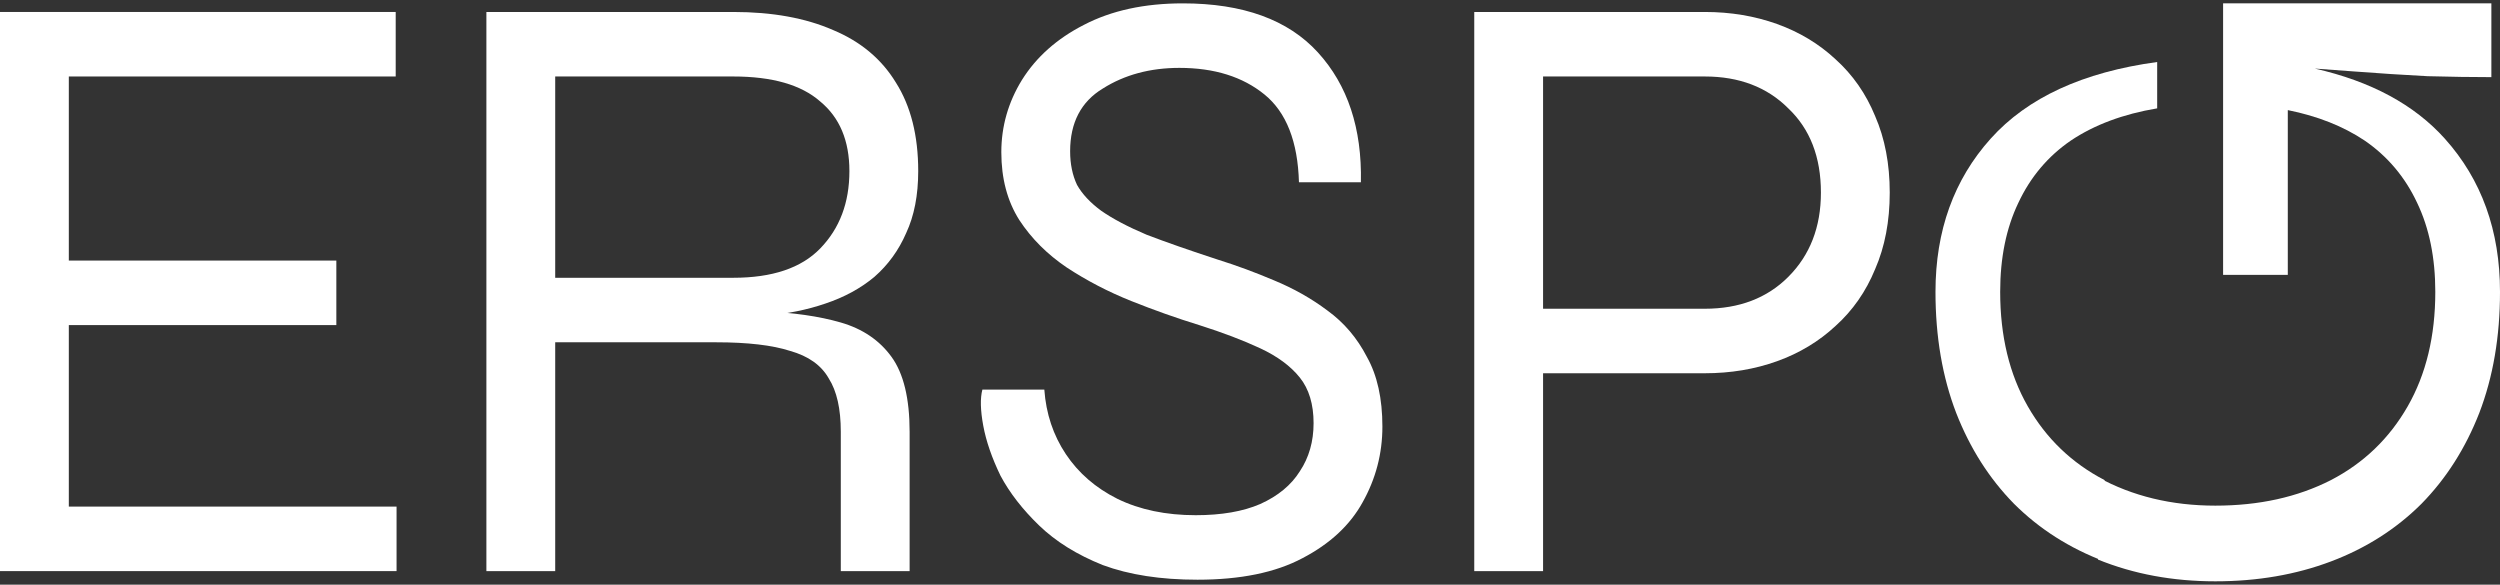 <svg width="372" height="87" viewBox="0 0 372 87" fill="none" xmlns="http://www.w3.org/2000/svg">
<rect x="0" y="0" width="372" height="87" fill="#333333" stroke="none"/>
<path d="M227.561 55.541V45.941H253.673C258.793 45.941 262.932 44.362 266.089 41.205C269.332 37.962 270.953 33.781 270.953 28.661C270.953 23.37 269.332 19.189 266.089 16.117C262.932 12.96 258.793 11.381 253.673 11.381H229.609V84.981H219.369V1.781H253.673C257.513 1.781 261.097 2.378 264.425 3.573C267.753 4.768 270.654 6.517 273.129 8.821C275.689 11.125 277.652 13.941 279.017 17.269C280.468 20.597 281.193 24.394 281.193 28.661C281.193 32.928 280.468 36.725 279.017 40.053C277.652 43.381 275.689 46.197 273.129 48.501C270.654 50.805 267.753 52.554 264.425 53.749C261.097 54.944 257.513 55.541 253.673 55.541H227.561Z" fill="white"/>
<path d="M10.24 48.373V75.381H59.008V84.981H0V1.781H58.88V11.381H10.24V38.773H50.048V48.373H10.24Z" fill="white"/>
<path d="M72.375 84.981V1.781H109.111C114.914 1.781 119.863 2.677 123.959 4.469C128.055 6.176 131.17 8.778 133.303 12.277C135.522 15.776 136.631 20.17 136.631 25.461C136.631 29.045 136.034 32.117 134.839 34.677C133.73 37.237 132.151 39.413 130.103 41.205C128.055 42.912 125.623 44.234 122.807 45.173C120.076 46.112 117.09 46.709 113.847 46.965L113.463 46.325C117.986 46.496 121.868 47.05 125.111 47.989C128.354 48.928 130.871 50.634 132.663 53.109C134.455 55.584 135.351 59.296 135.351 64.245V84.981H125.111V64.245C125.111 60.832 124.514 58.186 123.319 56.309C122.21 54.346 120.29 52.981 117.559 52.213C114.914 51.36 111.244 50.933 106.551 50.933H82.615V84.981H72.375ZM82.615 41.333H109.111C114.914 41.333 119.223 39.882 122.039 36.981C124.94 33.994 126.391 30.154 126.391 25.461C126.391 20.938 124.94 17.482 122.039 15.093C119.223 12.618 114.914 11.381 109.111 11.381H82.615V41.333Z" fill="white"/>
<path d="M146.18 57.973H155.396C155.652 61.557 156.719 64.757 158.596 67.573C160.474 70.389 163.034 72.608 166.277 74.229C169.605 75.85 173.487 76.661 177.924 76.661C181.764 76.661 184.965 76.106 187.525 74.997C190.17 73.802 192.133 72.181 193.413 70.133C194.778 68.085 195.461 65.696 195.461 62.965C195.461 60.149 194.778 57.888 193.413 56.181C192.047 54.474 190.085 53.024 187.525 51.829C184.965 50.634 181.935 49.482 178.437 48.373C175.109 47.349 171.738 46.154 168.324 44.789C164.911 43.424 161.711 41.76 158.725 39.797C155.823 37.834 153.477 35.488 151.684 32.757C149.892 29.941 148.997 26.57 148.997 22.645C148.997 18.805 150.02 15.221 152.068 11.893C154.202 8.48 157.274 5.749 161.285 3.701C165.38 1.568 170.287 0.501 176.005 0.501C184.965 0.501 191.663 2.933 196.101 7.797C200.538 12.661 202.671 19.104 202.501 27.125H193.285C193.114 21.066 191.407 16.714 188.165 14.069C184.922 11.424 180.698 10.101 175.493 10.101C171.141 10.101 167.343 11.125 164.1 13.173C160.858 15.136 159.236 18.25 159.236 22.517C159.236 24.394 159.578 26.058 160.26 27.509C161.029 28.874 162.223 30.154 163.844 31.349C165.551 32.544 167.812 33.738 170.628 34.933C173.53 36.042 177.071 37.28 181.253 38.645C183.983 39.498 186.757 40.522 189.573 41.717C192.474 42.912 195.119 44.405 197.508 46.197C199.983 47.989 201.946 50.293 203.396 53.109C204.932 55.84 205.701 59.296 205.701 63.477C205.701 67.488 204.719 71.242 202.757 74.741C200.879 78.154 197.893 80.928 193.797 83.061C189.786 85.194 184.581 86.261 178.18 86.261C172.719 86.261 168.026 85.536 164.1 84.085C160.26 82.549 157.103 80.586 154.628 78.197C152.154 75.808 150.234 73.333 148.868 70.773C147.589 68.128 146.735 65.653 146.309 63.349C145.882 61.045 145.839 59.253 146.18 57.973Z" fill="white"/>
<path d="M291.081 61.446C289.027 56.097 288 50.092 288 43.429C288 34.328 290.738 26.727 296.215 20.628C301.692 14.528 309.949 10.728 320.988 9.227V16.123C315.939 16.968 311.661 18.563 308.152 20.909C304.729 23.255 302.119 26.352 300.322 30.199C298.525 33.952 297.627 38.362 297.627 43.429C297.627 49.998 298.996 55.675 301.734 60.461C304.473 65.246 308.281 68.906 313.158 71.439V83.544C307.938 81.573 303.446 78.712 299.681 74.958C296.001 71.205 293.134 66.701 291.081 61.446Z" fill="white"/>
<path d="M339.012 16.124C339.489 16.203 339.96 16.29 340.424 16.383L340.424 9.93C341.692 10.012 343.034 10.103 344.449 10.203C342.719 9.81 340.906 9.484 339.012 9.227V16.124Z" fill="white"/>
<path fill-rule="evenodd" clip-rule="evenodd" d="M368.919 61.446C370.973 56.097 372 50.092 372 43.43C372 34.328 369.262 26.727 363.785 20.628C359.248 15.575 352.803 12.1 344.449 10.203C346.279 10.332 348.232 10.475 350.307 10.634C353.987 10.916 357.624 11.15 361.218 11.338C364.726 11.432 367.893 11.479 370.716 11.479V0.5L330.797 0.5V40.896L340.424 40.896L340.424 16.383C344.863 17.276 348.671 18.785 351.848 20.909C355.271 23.255 357.881 26.352 359.678 30.199C361.475 33.952 362.373 38.362 362.373 43.43C362.373 49.998 361.004 55.675 358.266 60.461C355.527 65.246 351.719 68.906 346.842 71.439C341.879 73.973 336.145 75.24 329.642 75.24C323.138 75.24 317.319 73.832 312.185 71.017V83.263C317.491 85.421 323.309 86.5 329.642 86.5C335.889 86.5 341.622 85.515 346.842 83.544C352.062 81.574 356.554 78.712 360.319 74.958C363.999 71.205 366.866 66.701 368.919 61.446Z" fill="white"/>
</svg>
